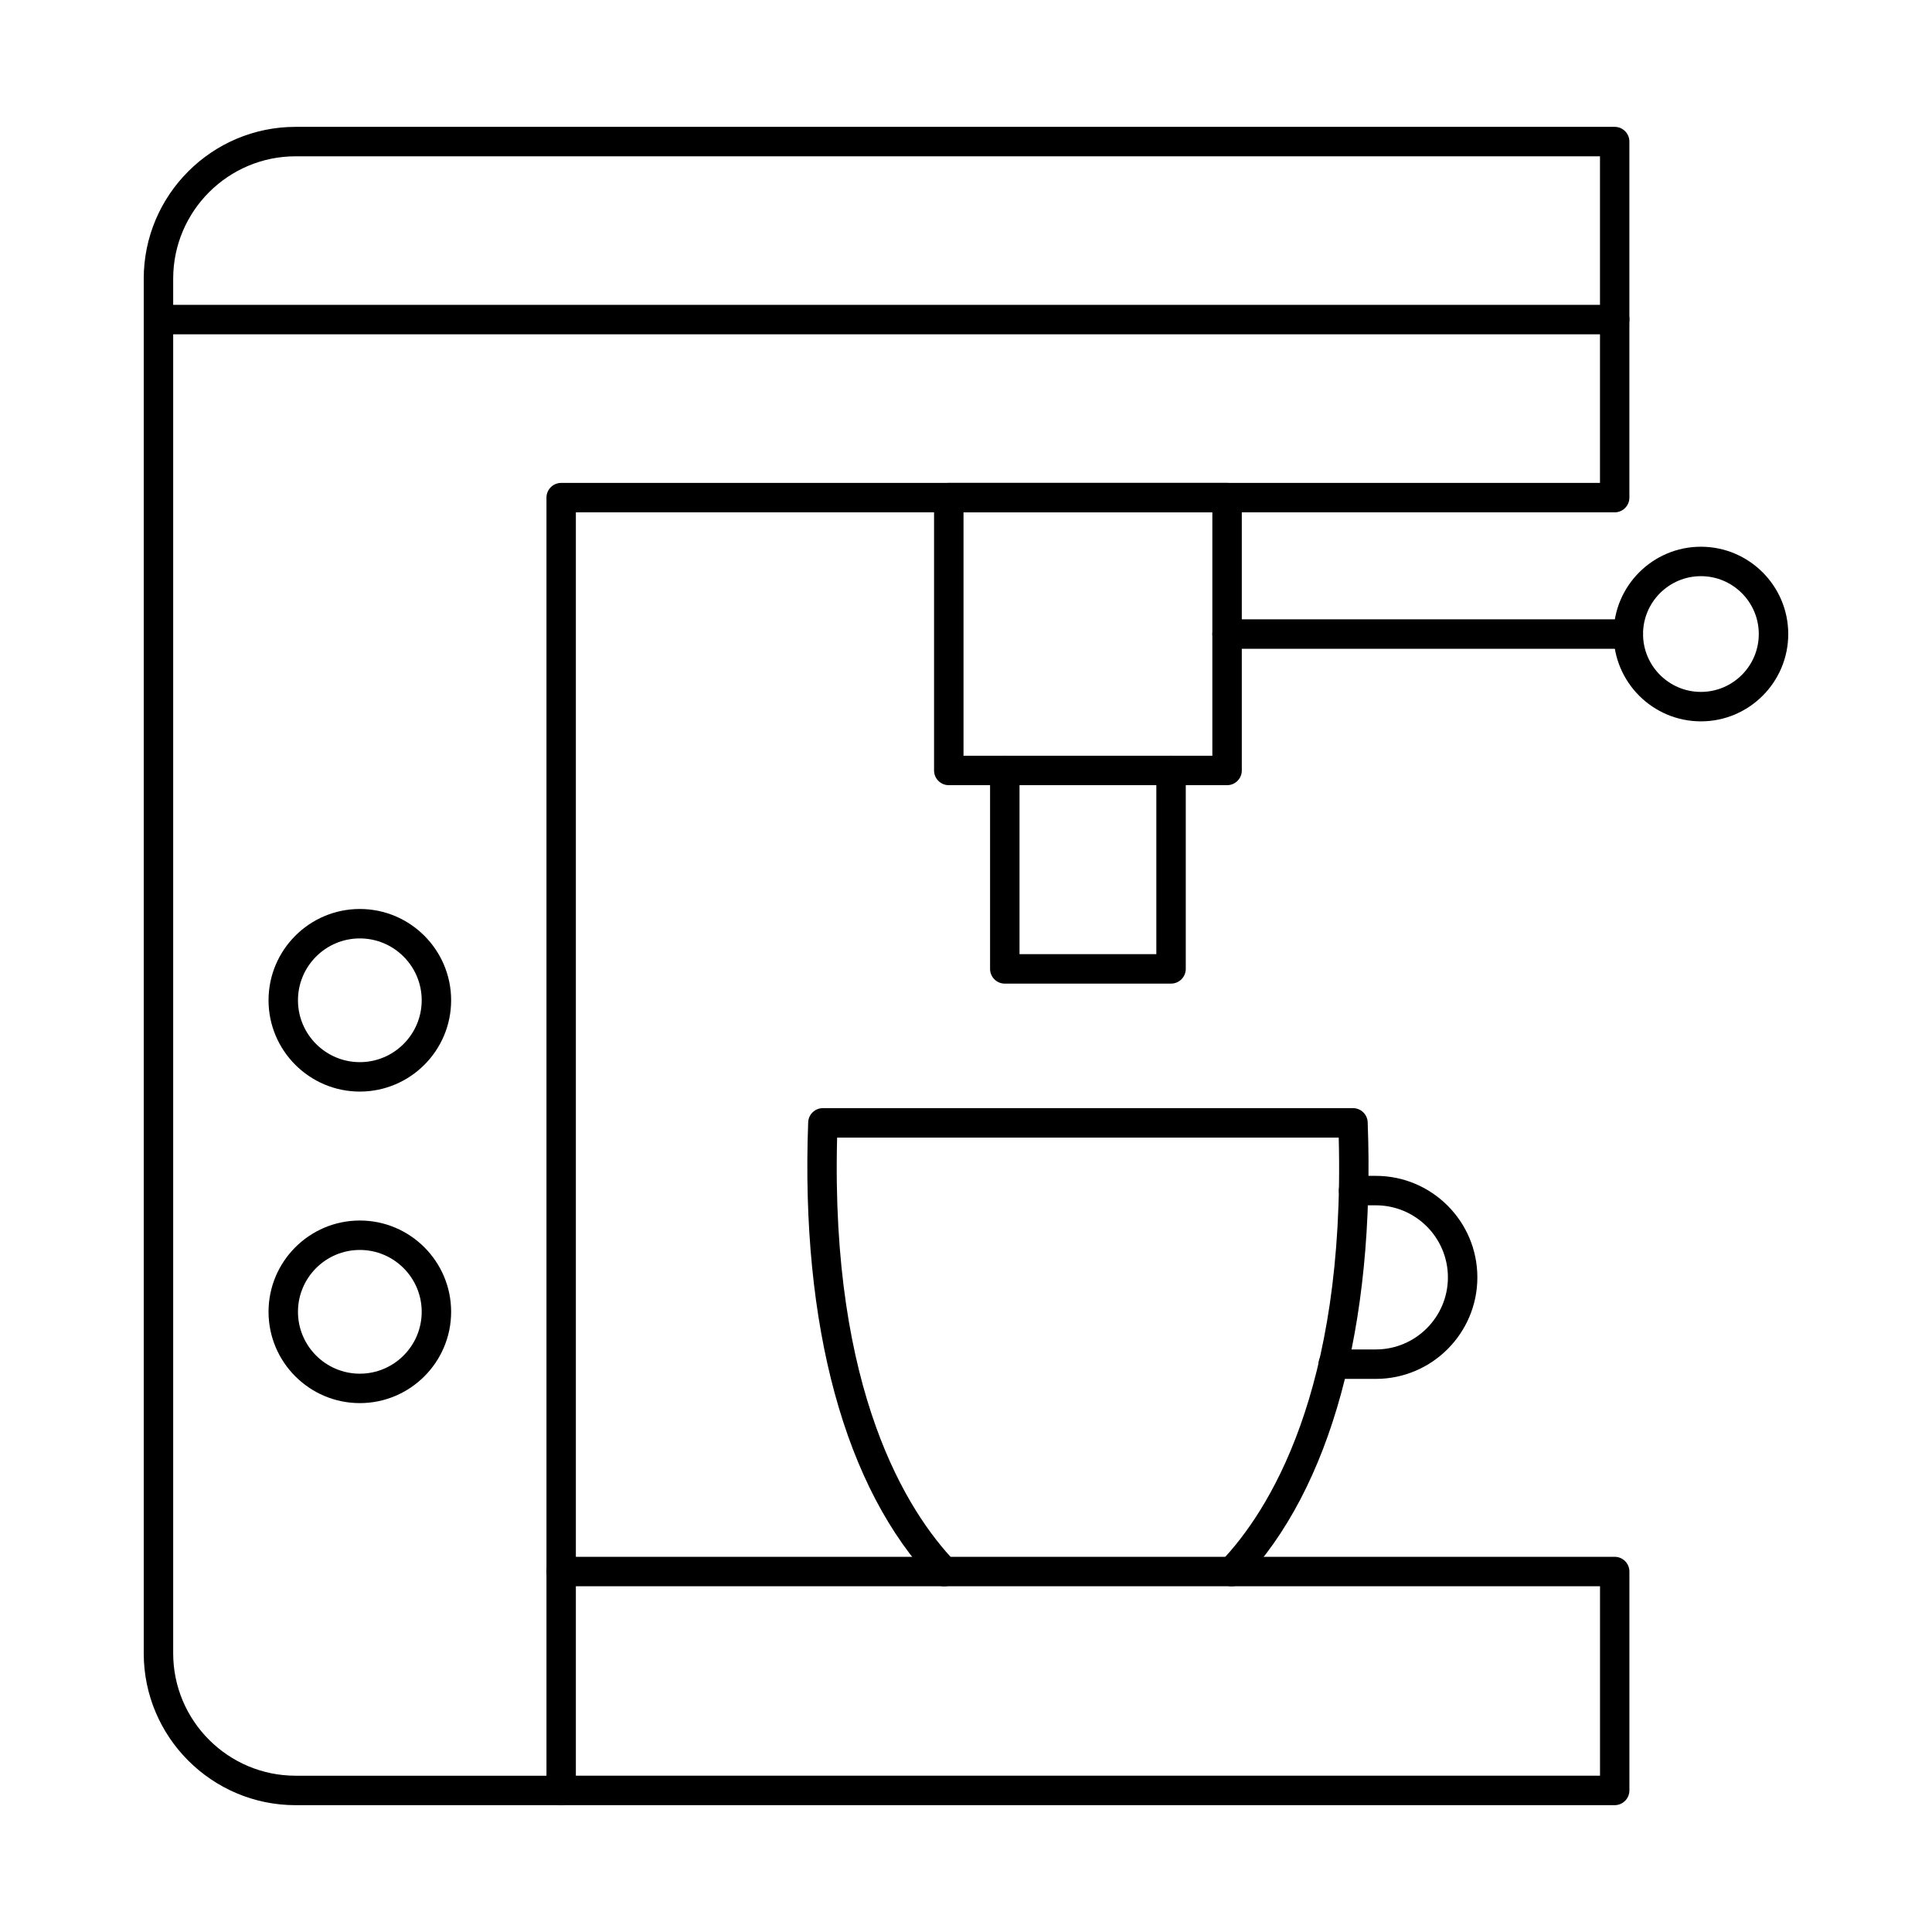 <?xml version="1.0" encoding="UTF-8"?>
<!-- Uploaded to: SVG Repo, www.svgrepo.com, Generator: SVG Repo Mixer Tools -->
<svg fill="#000000" width="800px" height="800px" version="1.1" viewBox="144 144 512 512" xmlns="http://www.w3.org/2000/svg">
 <g fill-rule="evenodd">
  <path d="m222.34 185.42c-17.891 0-32.445 14.555-32.445 32.445v364.27c0 17.891 14.555 32.449 32.445 32.449h66.48v-338.71c0-2.156 1.746-3.898 3.902-3.898h275.29v-86.551h-345.66zm70.379 436.97h-70.379c-22.191 0-40.25-18.062-40.25-40.254v-364.27c0-22.191 18.055-40.246 40.246-40.246h349.57c2.152 0 3.898 1.746 3.898 3.902v94.352c0 2.156-1.746 3.902-3.902 3.902h-275.29v338.71c0 2.152-1.746 3.902-3.902 3.902z"/>
  <path d="m571.91 622.38h-279.18c-2.156 0-3.902-1.746-3.902-3.898 0-2.156 1.746-3.902 3.902-3.902h275.29v-50.207h-275.29c-2.156 0-3.902-1.746-3.902-3.898 0-2.156 1.746-3.902 3.902-3.902h279.18c2.152 0 3.898 1.746 3.898 3.902v58.008c0 2.152-1.746 3.902-3.902 3.902z"/>
  <path d="m399.34 344.28h65.945v-64.508h-65.945zm69.848 7.801h-73.75c-2.152 0-3.902-1.746-3.902-3.898v-72.312c0-2.156 1.746-3.898 3.902-3.898h73.75c2.152 0 3.902 1.746 3.902 3.902v72.309c0 2.152-1.746 3.898-3.902 3.898z"/>
  <path d="m454.34 404.67h-44.059c-2.152 0-3.902-1.746-3.902-3.902v-52.59c0-2.156 1.746-3.902 3.902-3.902s3.902 1.746 3.902 3.902v48.688h36.258v-48.688c0-2.156 1.746-3.902 3.898-3.902 2.156 0 3.902 1.746 3.902 3.902v52.586c0 2.156-1.746 3.902-3.902 3.902z"/>
  <path d="m575.53 315.93h-106.34c-2.156 0-3.902-1.746-3.902-3.902s1.746-3.902 3.902-3.902h106.34c2.152 0 3.898 1.746 3.898 3.902 0 2.152-1.746 3.902-3.898 3.902z"/>
  <path d="m594.76 296.69c-8.453 0-15.336 6.883-15.336 15.336 0 8.457 6.883 15.336 15.332 15.336 8.465 0 15.34-6.879 15.34-15.336 0-8.457-6.879-15.336-15.34-15.336zm0 38.477c-12.754 0-23.137-10.379-23.137-23.137 0-12.762 10.379-23.141 23.137-23.141 12.762 0 23.145 10.379 23.145 23.141 0 12.758-10.383 23.141-23.145 23.137z"/>
  <path d="m394.22 564.38c-1.027 0-2.055-0.402-2.82-1.207-23.457-24.555-35.258-67.793-33.223-121.75 0.078-2.098 1.801-3.754 3.898-3.754h140.48c2.098 0 3.82 1.66 3.898 3.754 2.035 53.949-9.766 97.188-33.223 121.75-1.488 1.559-3.957 1.613-5.516 0.129-1.559-1.488-1.613-3.957-0.125-5.516 12.504-13.09 32.949-44.961 31.188-112.31h-132.93c-1.762 67.355 18.684 99.219 31.188 112.31 1.488 1.559 1.434 4.027-0.125 5.516-0.754 0.723-1.727 1.082-2.695 1.078z"/>
  <path d="m508.61 509.42h-11.289c-2.152 0-3.902-1.746-3.902-3.902s1.746-3.902 3.902-3.902h11.293c10.531 0 19.098-8.566 19.098-19.098s-8.566-19.098-19.098-19.098h-5.898c-2.152 0-3.902-1.746-3.902-3.902s1.746-3.902 3.902-3.902h5.898c14.836 0 26.902 12.066 26.902 26.902 0 14.832-12.066 26.902-26.902 26.902z"/>
  <path d="m571.91 232.59h-385.91c-2.156 0-3.902-1.746-3.902-3.898 0-2.156 1.746-3.902 3.902-3.902h385.91c2.152 0 3.898 1.746 3.898 3.902 0 2.152-1.746 3.902-3.898 3.898z"/>
  <path d="m239.36 475.25c-9.039 0-16.395 7.356-16.395 16.395s7.356 16.395 16.395 16.395c9.039 0 16.395-7.356 16.395-16.395s-7.356-16.395-16.395-16.395zm0 40.59c-13.34 0-24.195-10.855-24.195-24.195 0-13.344 10.852-24.195 24.195-24.195s24.195 10.855 24.195 24.195-10.855 24.195-24.195 24.195z"/>
  <path d="m239.36 392.69c-9.039 0-16.395 7.356-16.395 16.395 0 9.039 7.356 16.395 16.395 16.395 9.039 0 16.395-7.356 16.395-16.395 0-9.039-7.356-16.395-16.395-16.395zm0 40.59c-13.34 0-24.195-10.855-24.195-24.195 0-13.344 10.852-24.195 24.195-24.195s24.195 10.855 24.195 24.195c0 13.34-10.855 24.195-24.195 24.195z"/>
 </g>
</svg>